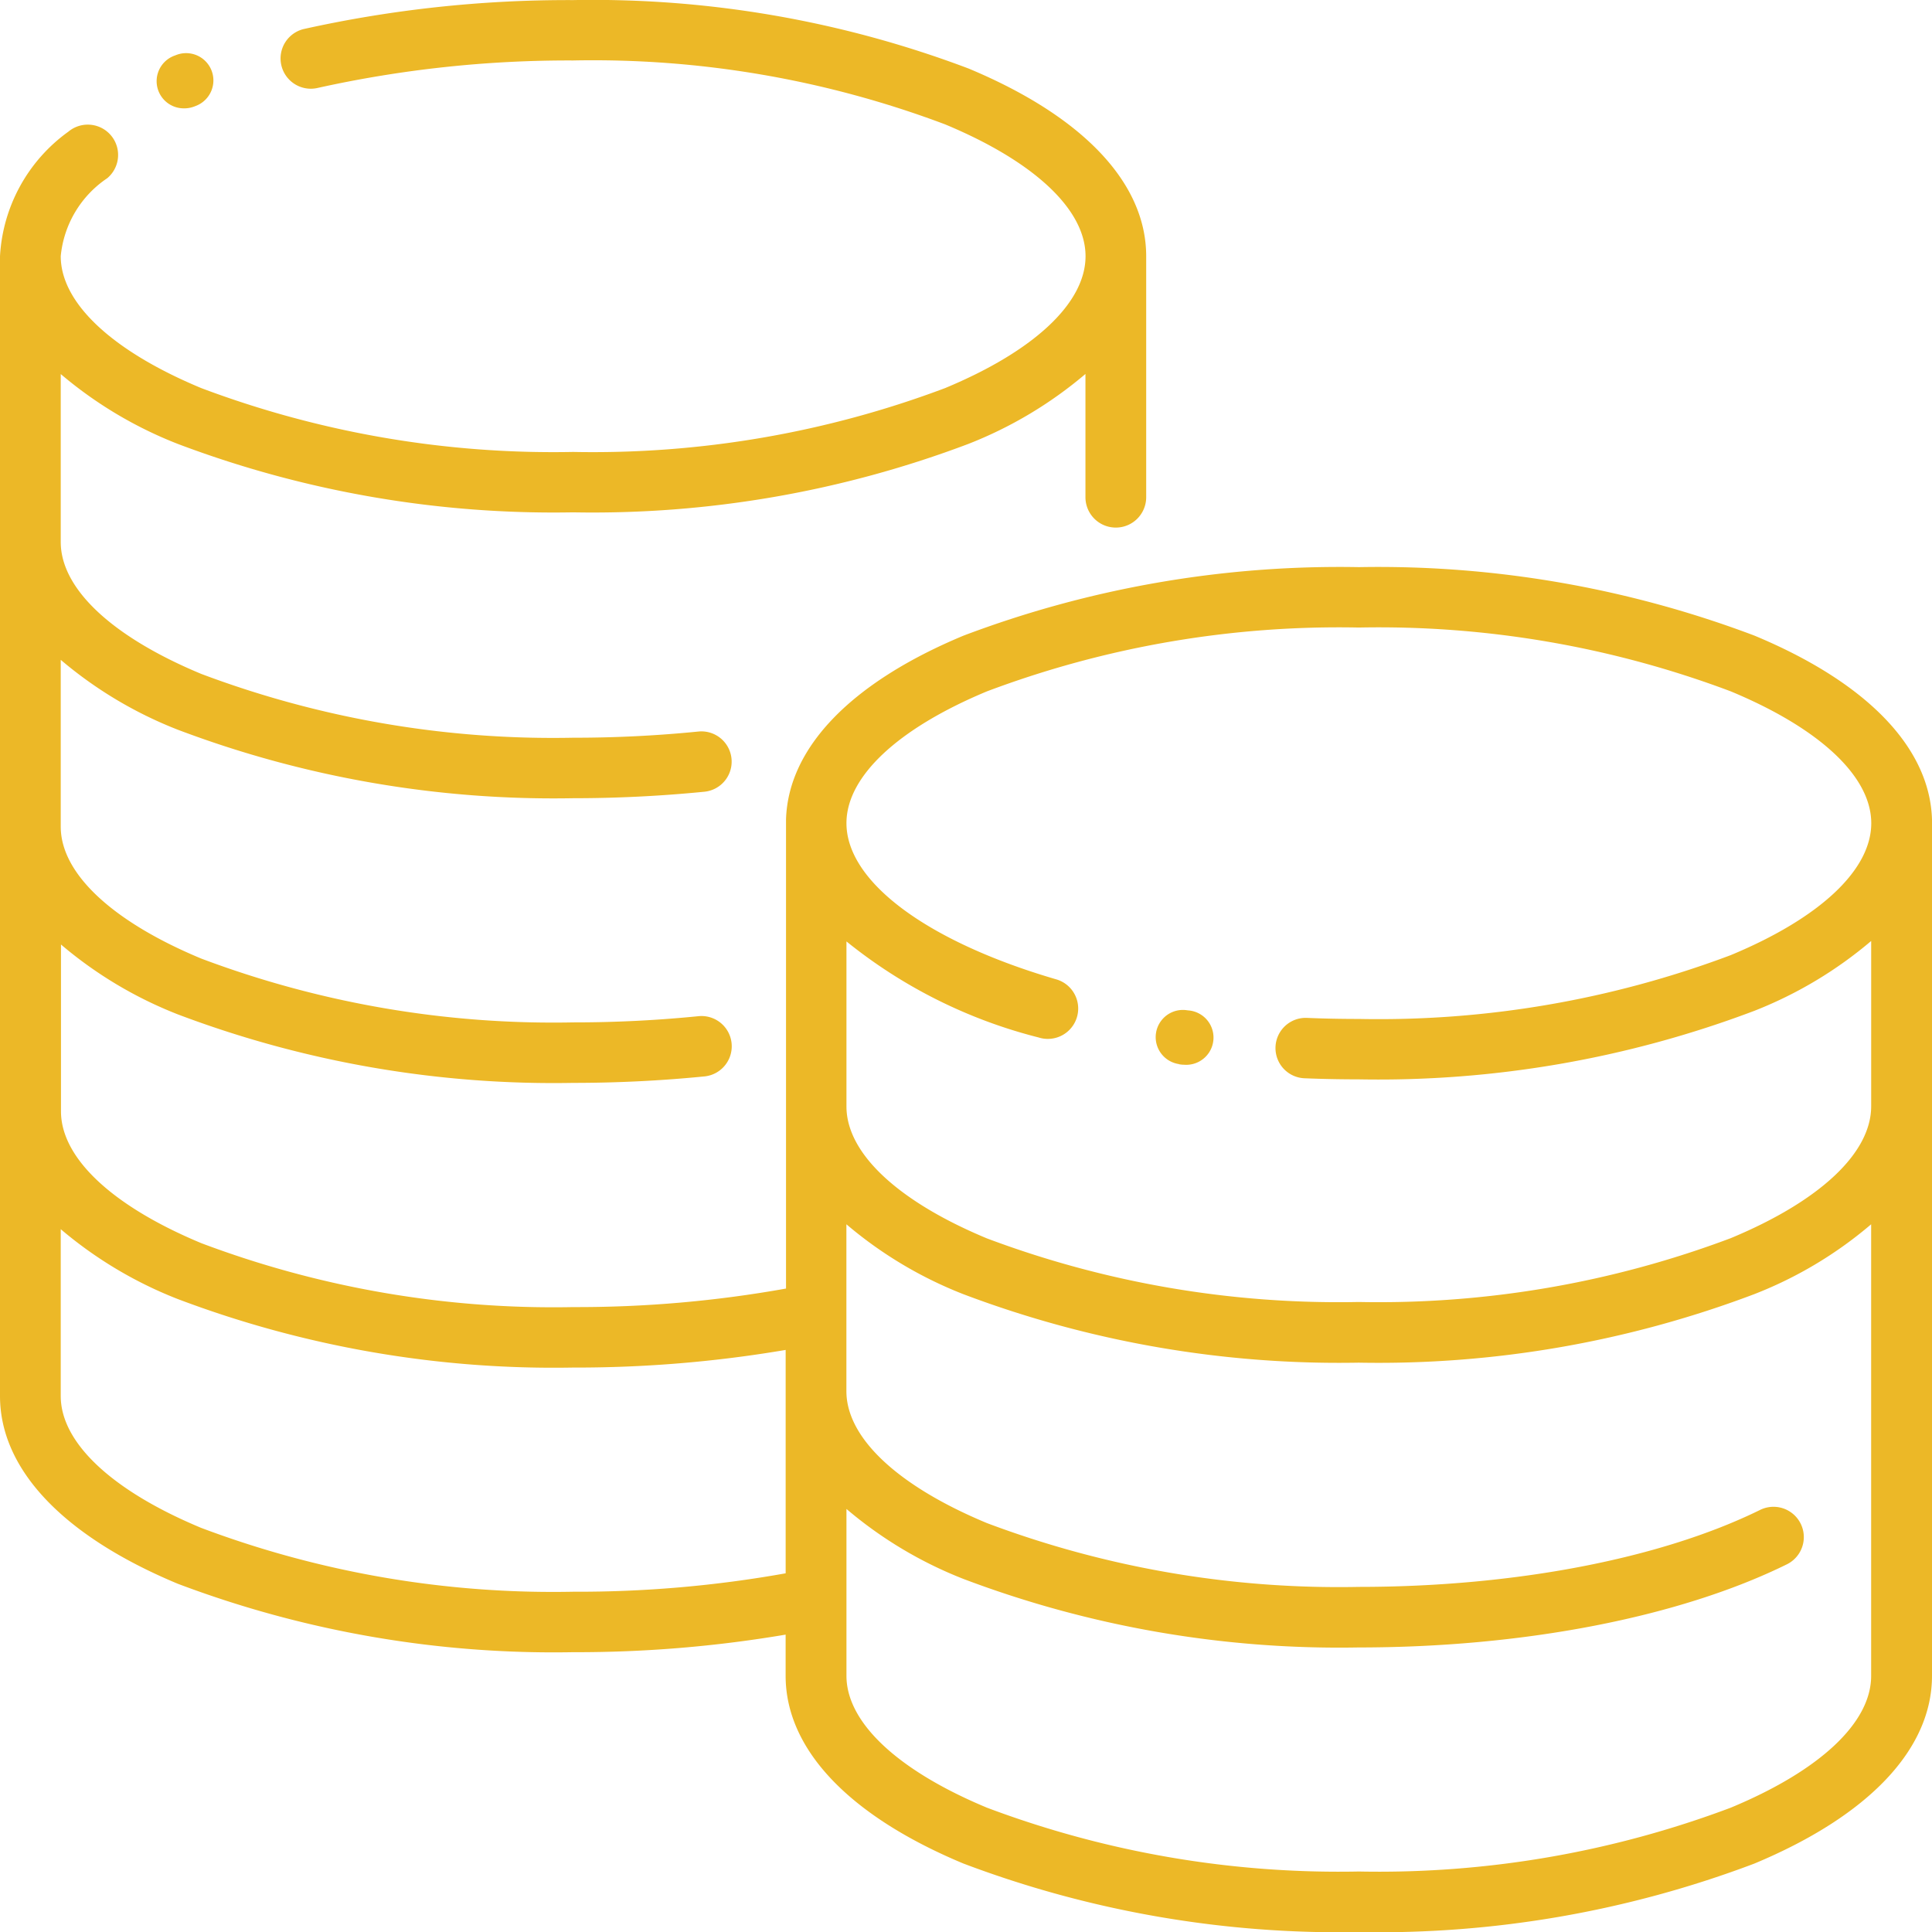 <svg xmlns="http://www.w3.org/2000/svg" width="64" height="64" viewBox="0 0 64 64">
  <g id="noun-database-3473891" transform="translate(-3 -0.997)">
    <g id="_42._Database" data-name="42. Database" transform="translate(3 0.997)">
      <path id="Path_1076" data-name="Path 1076" d="M50.024,18.4a.915.915,0,0,0,.325-.061l.046-.018a.9.9,0,1,0-.635-1.692l-.06.023a.9.9,0,0,0,.324,1.748Z" transform="translate(-43.912 -14.811)" fill="#ecb827"/>
      <path id="Path_1077" data-name="Path 1077" d="M306.966,269.049l.045.007a.88.88,0,0,0,.132.01.9.9,0,0,0,.131-1.8l-.045-.006a.9.9,0,1,0-.263,1.784Z" transform="translate(-267.912 -233.795)" fill="#ecb827"/>
      <path id="Path_1078" data-name="Path 1078" d="M67,28.145c-.07-2.38-2.151-4.539-5.881-6.092a35.218,35.218,0,0,0-13.1-2.269,35.2,35.2,0,0,0-13.1,2.269c-3.729,1.553-5.81,3.712-5.881,6.092V43.682a39.18,39.18,0,0,1-7.041.614A33.084,33.084,0,0,1,9.672,42.18c-2.955-1.23-4.652-2.822-4.652-4.369V32.285A13.642,13.642,0,0,0,8.892,34.6a35.193,35.193,0,0,0,13.1,2.269q2.179,0,4.35-.215a1,1,0,1,0-.209-1.994,41.373,41.373,0,0,1-4.149.205A33.111,33.111,0,0,1,9.664,32.75c-2.955-1.23-4.652-2.823-4.652-4.369V22.855a13.67,13.67,0,0,0,3.873,2.313,35.192,35.192,0,0,0,13.1,2.271q2.179,0,4.35-.215a1,1,0,1,0-.2-1.994,41.352,41.352,0,0,1-4.149.205A33.084,33.084,0,0,1,9.664,23.32C6.709,22.09,5.012,20.5,5.012,18.951V13.388A13.671,13.671,0,0,0,8.884,15.7a35.218,35.218,0,0,0,13.1,2.269,35.2,35.2,0,0,0,13.1-2.269,13.707,13.707,0,0,0,3.873-2.315v4.083a1.006,1.006,0,0,0,2.012,0V9.484c0-2.428-2.09-4.634-5.884-6.217A35.185,35.185,0,0,0,21.986,1a40.388,40.388,0,0,0-8.916.957,1,1,0,1,0,.453,1.953A38.356,38.356,0,0,1,21.986,3,33.084,33.084,0,0,1,34.308,5.117c2.955,1.23,4.652,2.822,4.652,4.367s-1.694,3.139-4.652,4.369a33.122,33.122,0,0,1-12.322,2.115A33.1,33.1,0,0,1,9.664,13.852c-2.955-1.23-4.652-2.822-4.652-4.369A3.513,3.513,0,0,1,6.553,6.9a1,1,0,1,0-1.29-1.54A5.452,5.452,0,0,0,3,9.484V47.242c0,2.428,2.09,4.634,5.884,6.217a35.218,35.218,0,0,0,13.1,2.269,41.391,41.391,0,0,0,7.041-.582V56.51c0,2.428,2.09,4.634,5.884,6.217A35.218,35.218,0,0,0,48.014,65a35.2,35.2,0,0,0,13.1-2.269C64.91,61.147,67,58.939,67,56.51V28.145ZM35.692,23.9a33.084,33.084,0,0,1,12.322-2.115A33.084,33.084,0,0,1,60.336,23.9c2.955,1.23,4.652,2.822,4.652,4.367s-1.694,3.139-4.652,4.369a33.1,33.1,0,0,1-12.322,2.115c-.575,0-1.153-.011-1.72-.035a1,1,0,1,0-.082,2c.595.024,1.2.036,1.8.036a35.185,35.185,0,0,0,13.1-2.269,13.707,13.707,0,0,0,3.873-2.315v5.476c0,1.546-1.694,3.139-4.652,4.369a33.1,33.1,0,0,1-12.322,2.114A33.125,33.125,0,0,1,35.692,42.02c-2.955-1.23-4.652-2.823-4.652-4.369V32.183a16.6,16.6,0,0,0,6.367,3.182,1.006,1.006,0,1,0,.567-1.93c-4.275-1.252-6.934-3.231-6.934-5.169C31.039,26.725,32.733,25.133,35.692,23.9ZM21.986,53.725A33.084,33.084,0,0,1,9.664,51.61c-2.955-1.23-4.652-2.822-4.652-4.367V41.715a13.67,13.67,0,0,0,3.873,2.313,35.192,35.192,0,0,0,13.1,2.271,41.391,41.391,0,0,0,7.041-.584v7.4A39.067,39.067,0,0,1,21.986,53.725Zm38.35,7.153a33.085,33.085,0,0,1-12.322,2.115,33.084,33.084,0,0,1-12.322-2.115c-2.955-1.23-4.652-2.822-4.652-4.367V50.983A13.67,13.67,0,0,0,34.912,53.3a35.192,35.192,0,0,0,13.1,2.271c5.452,0,10.622-1,14.183-2.755a1,1,0,1,0-.891-1.8c-3.293,1.618-8.136,2.549-13.292,2.549a33.084,33.084,0,0,1-12.322-2.115c-2.955-1.23-4.652-2.822-4.652-4.369V41.553a13.643,13.643,0,0,0,3.873,2.315,35.193,35.193,0,0,0,13.1,2.269,35.174,35.174,0,0,0,13.1-2.269,13.5,13.5,0,0,0,3.873-2.315V56.51C64.988,58.056,63.295,59.648,60.336,60.878Z" transform="translate(-3 -0.997)" fill="#ecb827"/>
    </g>
  </g>
</svg>
